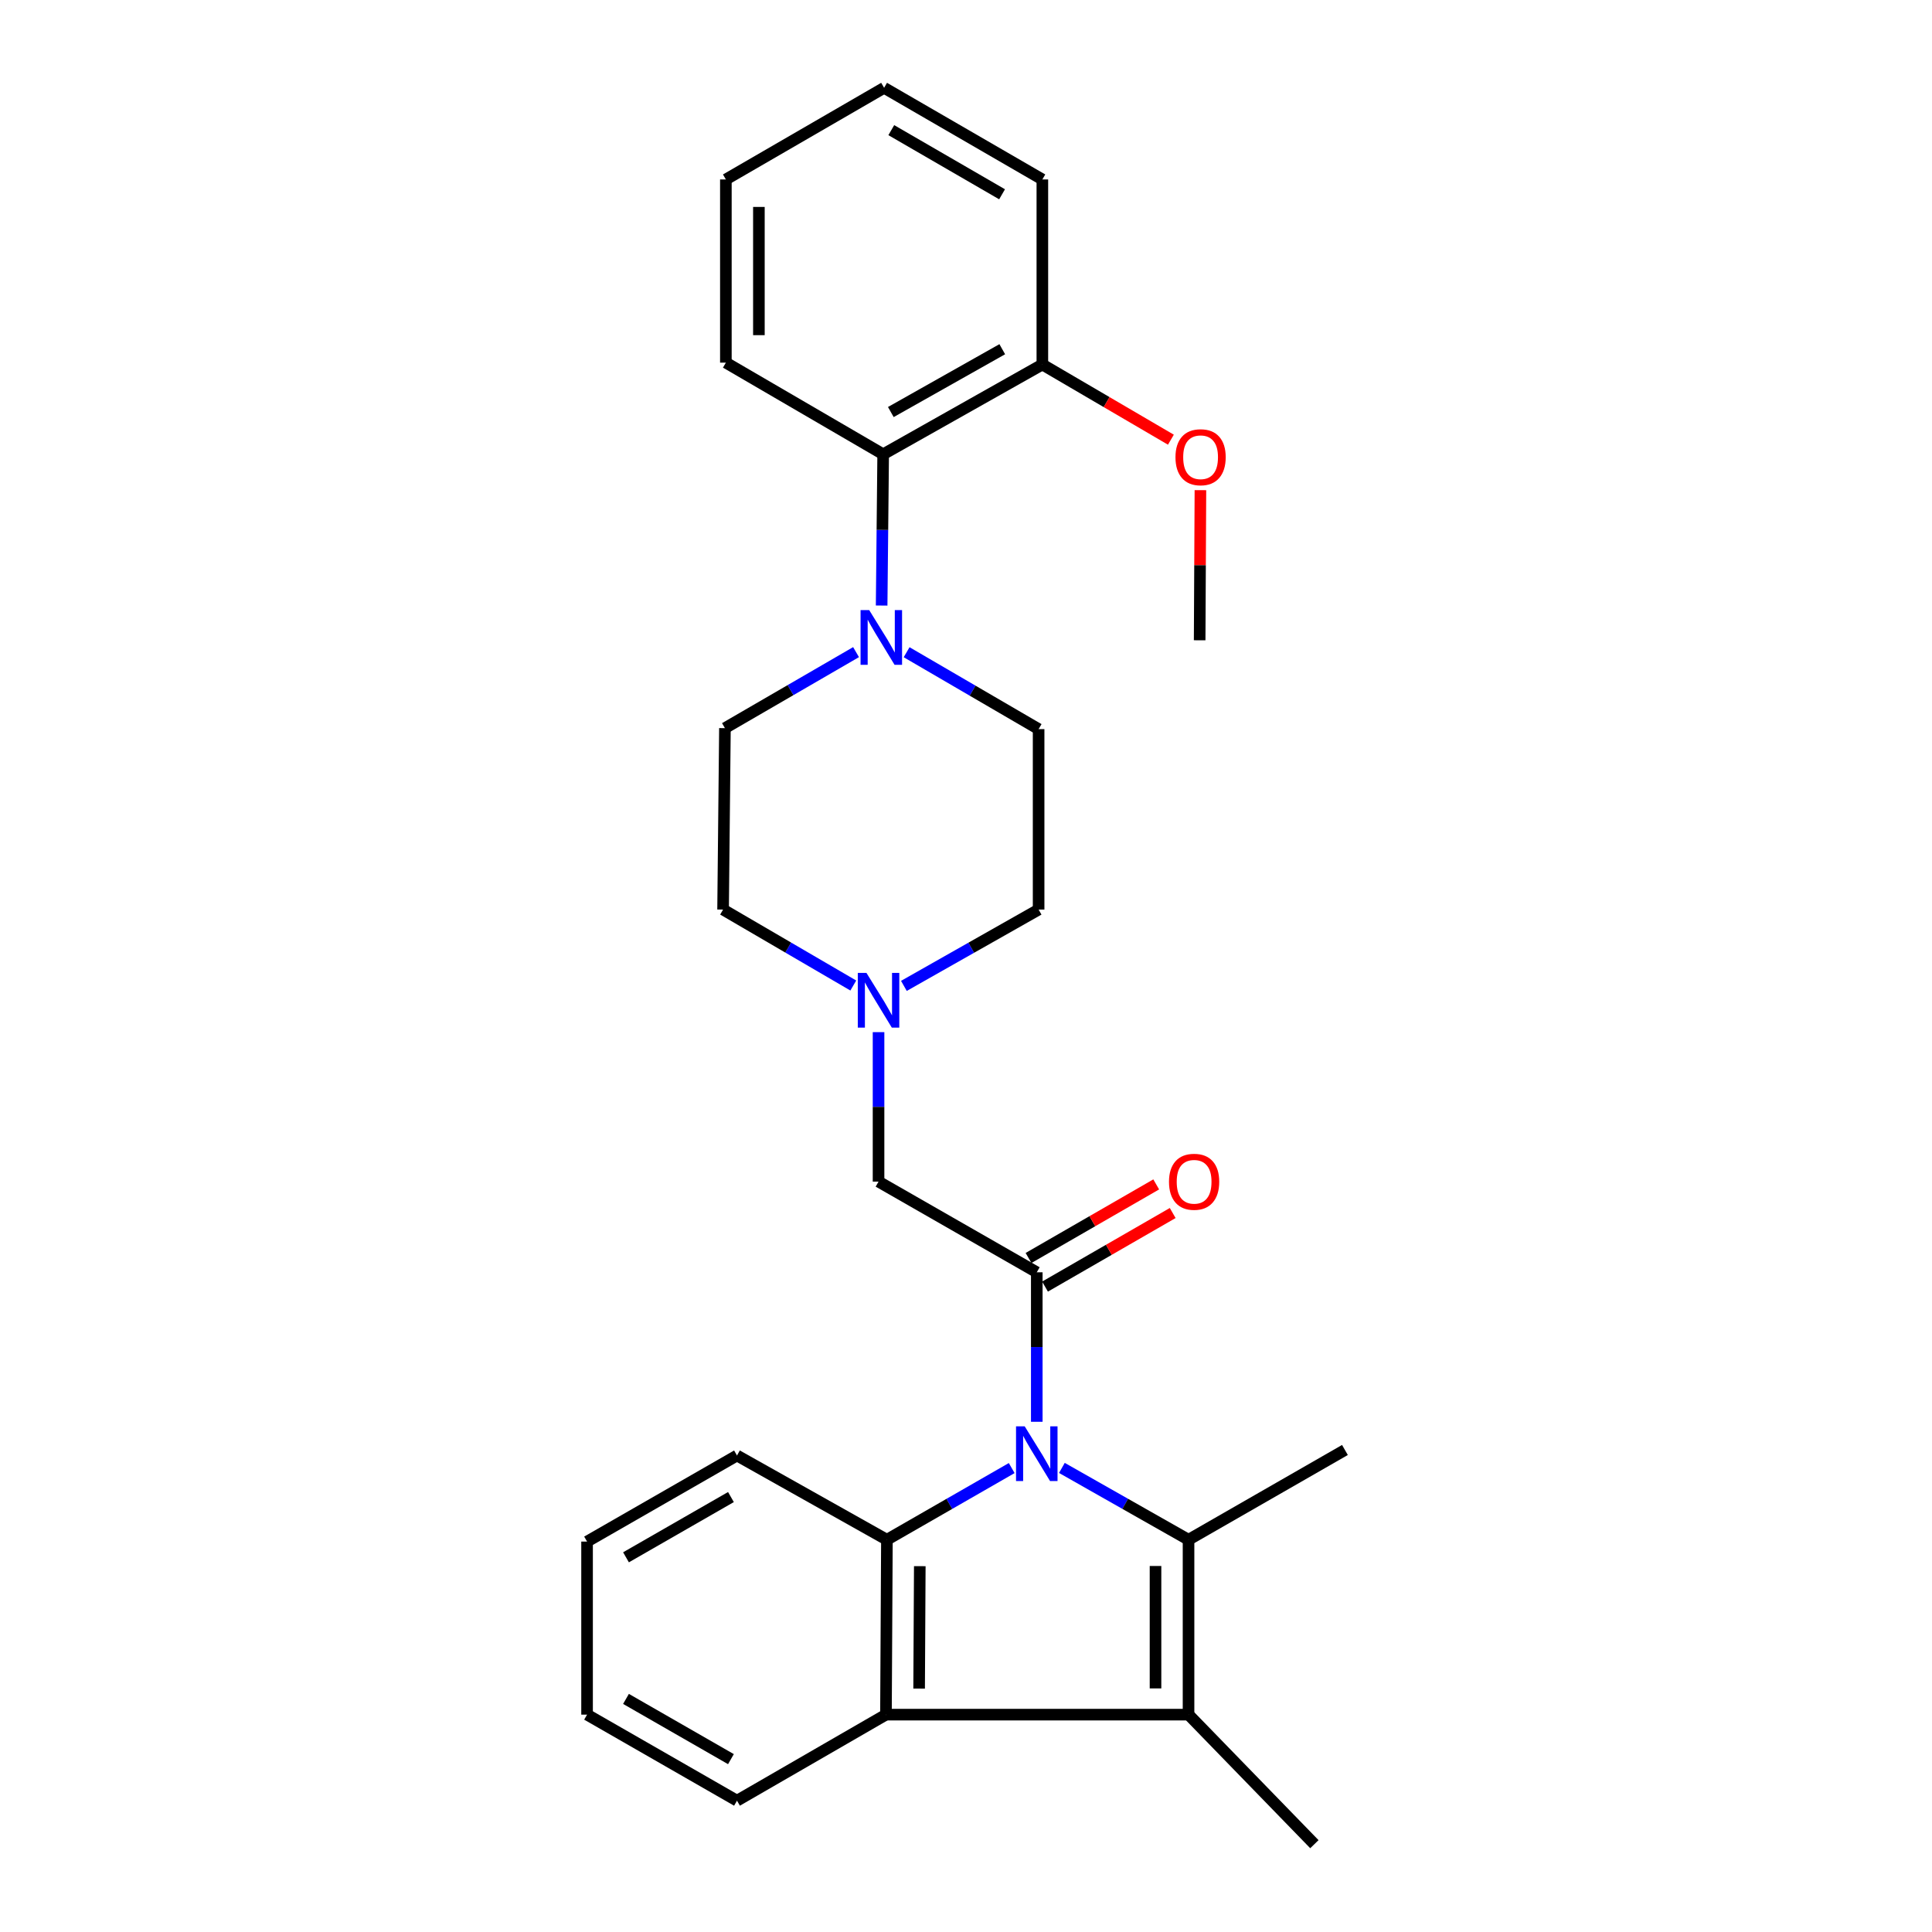 <?xml version='1.0' encoding='iso-8859-1'?>
<svg version='1.1' baseProfile='full'
              xmlns='http://www.w3.org/2000/svg'
                      xmlns:rdkit='http://www.rdkit.org/xml'
                      xmlns:xlink='http://www.w3.org/1999/xlink'
                  xml:space='preserve'
width='1000px' height='1000px' viewBox='0 0 1000 1000'>
<!-- END OF HEADER -->
<rect style='opacity:1.0;fill:#FFFFFF;stroke:none' width='1000' height='1000' x='0' y='0'> </rect>
<path class='bond-0' d='M 549.632,759.79 L 582.408,778.381' style='fill:none;fill-rule:evenodd;stroke:#0000FF;stroke-width:6px;stroke-linecap:butt;stroke-linejoin:miter;stroke-opacity:1' />
<path class='bond-0' d='M 582.408,778.381 L 615.184,796.972' style='fill:none;fill-rule:evenodd;stroke:#000000;stroke-width:6px;stroke-linecap:butt;stroke-linejoin:miter;stroke-opacity:1' />
<path class='bond-2' d='M 536.635,735.911 L 536.635,697.222' style='fill:none;fill-rule:evenodd;stroke:#0000FF;stroke-width:6px;stroke-linecap:butt;stroke-linejoin:miter;stroke-opacity:1' />
<path class='bond-2' d='M 536.635,697.222 L 536.635,658.533' style='fill:none;fill-rule:evenodd;stroke:#000000;stroke-width:6px;stroke-linecap:butt;stroke-linejoin:miter;stroke-opacity:1' />
<path class='bond-3' d='M 523.658,759.871 L 491.361,778.421' style='fill:none;fill-rule:evenodd;stroke:#0000FF;stroke-width:6px;stroke-linecap:butt;stroke-linejoin:miter;stroke-opacity:1' />
<path class='bond-3' d='M 491.361,778.421 L 459.064,796.972' style='fill:none;fill-rule:evenodd;stroke:#000000;stroke-width:6px;stroke-linecap:butt;stroke-linejoin:miter;stroke-opacity:1' />
<path class='bond-1' d='M 615.184,796.972 L 615.184,887.496' style='fill:none;fill-rule:evenodd;stroke:#000000;stroke-width:6px;stroke-linecap:butt;stroke-linejoin:miter;stroke-opacity:1' />
<path class='bond-1' d='M 598.092,810.551 L 598.092,873.917' style='fill:none;fill-rule:evenodd;stroke:#000000;stroke-width:6px;stroke-linecap:butt;stroke-linejoin:miter;stroke-opacity:1' />
<path class='bond-15' d='M 615.184,796.972 L 696.136,750.509' style='fill:none;fill-rule:evenodd;stroke:#000000;stroke-width:6px;stroke-linecap:butt;stroke-linejoin:miter;stroke-opacity:1' />
<path class='bond-16' d='M 615.184,887.496 L 680.325,954.545' style='fill:none;fill-rule:evenodd;stroke:#000000;stroke-width:6px;stroke-linecap:butt;stroke-linejoin:miter;stroke-opacity:1' />
<path class='bond-27' d='M 615.184,887.496 L 458.57,887.496' style='fill:none;fill-rule:evenodd;stroke:#000000;stroke-width:6px;stroke-linecap:butt;stroke-linejoin:miter;stroke-opacity:1' />
<path class='bond-8' d='M 536.635,658.533 L 454.733,611.604' style='fill:none;fill-rule:evenodd;stroke:#000000;stroke-width:6px;stroke-linecap:butt;stroke-linejoin:miter;stroke-opacity:1' />
<path class='bond-9' d='M 540.902,665.937 L 573.945,646.896' style='fill:none;fill-rule:evenodd;stroke:#000000;stroke-width:6px;stroke-linecap:butt;stroke-linejoin:miter;stroke-opacity:1' />
<path class='bond-9' d='M 573.945,646.896 L 606.988,627.854' style='fill:none;fill-rule:evenodd;stroke:#FF0000;stroke-width:6px;stroke-linecap:butt;stroke-linejoin:miter;stroke-opacity:1' />
<path class='bond-9' d='M 532.368,651.128 L 565.411,632.086' style='fill:none;fill-rule:evenodd;stroke:#000000;stroke-width:6px;stroke-linecap:butt;stroke-linejoin:miter;stroke-opacity:1' />
<path class='bond-9' d='M 565.411,632.086 L 598.454,613.045' style='fill:none;fill-rule:evenodd;stroke:#FF0000;stroke-width:6px;stroke-linecap:butt;stroke-linejoin:miter;stroke-opacity:1' />
<path class='bond-4' d='M 459.064,796.972 L 458.57,887.496' style='fill:none;fill-rule:evenodd;stroke:#000000;stroke-width:6px;stroke-linecap:butt;stroke-linejoin:miter;stroke-opacity:1' />
<path class='bond-4' d='M 476.082,810.644 L 475.736,874.01' style='fill:none;fill-rule:evenodd;stroke:#000000;stroke-width:6px;stroke-linecap:butt;stroke-linejoin:miter;stroke-opacity:1' />
<path class='bond-17' d='M 459.064,796.972 L 381.464,753.367' style='fill:none;fill-rule:evenodd;stroke:#000000;stroke-width:6px;stroke-linecap:butt;stroke-linejoin:miter;stroke-opacity:1' />
<path class='bond-18' d='M 458.57,887.496 L 381.464,932.031' style='fill:none;fill-rule:evenodd;stroke:#000000;stroke-width:6px;stroke-linecap:butt;stroke-linejoin:miter;stroke-opacity:1' />
<path class='bond-5' d='M 443.088,337.541 L 409.157,357.214' style='fill:none;fill-rule:evenodd;stroke:#0000FF;stroke-width:6px;stroke-linecap:butt;stroke-linejoin:miter;stroke-opacity:1' />
<path class='bond-5' d='M 409.157,357.214 L 375.225,376.887' style='fill:none;fill-rule:evenodd;stroke:#000000;stroke-width:6px;stroke-linecap:butt;stroke-linejoin:miter;stroke-opacity:1' />
<path class='bond-7' d='M 456.335,313.428 L 456.73,274.281' style='fill:none;fill-rule:evenodd;stroke:#0000FF;stroke-width:6px;stroke-linecap:butt;stroke-linejoin:miter;stroke-opacity:1' />
<path class='bond-7' d='M 456.73,274.281 L 457.126,235.133' style='fill:none;fill-rule:evenodd;stroke:#000000;stroke-width:6px;stroke-linecap:butt;stroke-linejoin:miter;stroke-opacity:1' />
<path class='bond-29' d='M 469.263,337.588 L 503.424,357.489' style='fill:none;fill-rule:evenodd;stroke:#0000FF;stroke-width:6px;stroke-linecap:butt;stroke-linejoin:miter;stroke-opacity:1' />
<path class='bond-29' d='M 503.424,357.489 L 537.584,377.39' style='fill:none;fill-rule:evenodd;stroke:#000000;stroke-width:6px;stroke-linecap:butt;stroke-linejoin:miter;stroke-opacity:1' />
<path class='bond-6' d='M 454.733,534.236 L 454.733,572.92' style='fill:none;fill-rule:evenodd;stroke:#0000FF;stroke-width:6px;stroke-linecap:butt;stroke-linejoin:miter;stroke-opacity:1' />
<path class='bond-6' d='M 454.733,572.92 L 454.733,611.604' style='fill:none;fill-rule:evenodd;stroke:#000000;stroke-width:6px;stroke-linecap:butt;stroke-linejoin:miter;stroke-opacity:1' />
<path class='bond-13' d='M 467.854,510.295 L 502.719,490.543' style='fill:none;fill-rule:evenodd;stroke:#0000FF;stroke-width:6px;stroke-linecap:butt;stroke-linejoin:miter;stroke-opacity:1' />
<path class='bond-13' d='M 502.719,490.543 L 537.584,470.791' style='fill:none;fill-rule:evenodd;stroke:#000000;stroke-width:6px;stroke-linecap:butt;stroke-linejoin:miter;stroke-opacity:1' />
<path class='bond-14' d='M 441.665,510.105 L 407.965,490.448' style='fill:none;fill-rule:evenodd;stroke:#0000FF;stroke-width:6px;stroke-linecap:butt;stroke-linejoin:miter;stroke-opacity:1' />
<path class='bond-14' d='M 407.965,490.448 L 374.266,470.791' style='fill:none;fill-rule:evenodd;stroke:#000000;stroke-width:6px;stroke-linecap:butt;stroke-linejoin:miter;stroke-opacity:1' />
<path class='bond-12' d='M 457.126,235.133 L 539.522,188.67' style='fill:none;fill-rule:evenodd;stroke:#000000;stroke-width:6px;stroke-linecap:butt;stroke-linejoin:miter;stroke-opacity:1' />
<path class='bond-12' d='M 461.09,213.275 L 518.767,180.751' style='fill:none;fill-rule:evenodd;stroke:#000000;stroke-width:6px;stroke-linecap:butt;stroke-linejoin:miter;stroke-opacity:1' />
<path class='bond-20' d='M 457.126,235.133 L 375.709,187.702' style='fill:none;fill-rule:evenodd;stroke:#000000;stroke-width:6px;stroke-linecap:butt;stroke-linejoin:miter;stroke-opacity:1' />
<path class='bond-10' d='M 375.225,376.887 L 374.266,470.791' style='fill:none;fill-rule:evenodd;stroke:#000000;stroke-width:6px;stroke-linecap:butt;stroke-linejoin:miter;stroke-opacity:1' />
<path class='bond-11' d='M 537.584,377.39 L 537.584,470.791' style='fill:none;fill-rule:evenodd;stroke:#000000;stroke-width:6px;stroke-linecap:butt;stroke-linejoin:miter;stroke-opacity:1' />
<path class='bond-19' d='M 539.522,188.67 L 572.786,208.128' style='fill:none;fill-rule:evenodd;stroke:#000000;stroke-width:6px;stroke-linecap:butt;stroke-linejoin:miter;stroke-opacity:1' />
<path class='bond-19' d='M 572.786,208.128 L 606.051,227.585' style='fill:none;fill-rule:evenodd;stroke:#FF0000;stroke-width:6px;stroke-linecap:butt;stroke-linejoin:miter;stroke-opacity:1' />
<path class='bond-21' d='M 539.522,188.67 L 539.522,92.886' style='fill:none;fill-rule:evenodd;stroke:#000000;stroke-width:6px;stroke-linecap:butt;stroke-linejoin:miter;stroke-opacity:1' />
<path class='bond-23' d='M 381.464,753.367 L 303.864,797.922' style='fill:none;fill-rule:evenodd;stroke:#000000;stroke-width:6px;stroke-linecap:butt;stroke-linejoin:miter;stroke-opacity:1' />
<path class='bond-23' d='M 378.335,774.873 L 324.015,806.061' style='fill:none;fill-rule:evenodd;stroke:#000000;stroke-width:6px;stroke-linecap:butt;stroke-linejoin:miter;stroke-opacity:1' />
<path class='bond-28' d='M 381.464,932.031 L 303.864,887.496' style='fill:none;fill-rule:evenodd;stroke:#000000;stroke-width:6px;stroke-linecap:butt;stroke-linejoin:miter;stroke-opacity:1' />
<path class='bond-28' d='M 378.332,910.526 L 324.012,879.351' style='fill:none;fill-rule:evenodd;stroke:#000000;stroke-width:6px;stroke-linecap:butt;stroke-linejoin:miter;stroke-opacity:1' />
<path class='bond-22' d='M 621.335,253.708 L 621.137,292.56' style='fill:none;fill-rule:evenodd;stroke:#FF0000;stroke-width:6px;stroke-linecap:butt;stroke-linejoin:miter;stroke-opacity:1' />
<path class='bond-22' d='M 621.137,292.56 L 620.939,331.411' style='fill:none;fill-rule:evenodd;stroke:#000000;stroke-width:6px;stroke-linecap:butt;stroke-linejoin:miter;stroke-opacity:1' />
<path class='bond-25' d='M 375.709,187.702 L 375.709,92.886' style='fill:none;fill-rule:evenodd;stroke:#000000;stroke-width:6px;stroke-linecap:butt;stroke-linejoin:miter;stroke-opacity:1' />
<path class='bond-25' d='M 392.802,173.479 L 392.802,107.108' style='fill:none;fill-rule:evenodd;stroke:#000000;stroke-width:6px;stroke-linecap:butt;stroke-linejoin:miter;stroke-opacity:1' />
<path class='bond-30' d='M 539.522,92.886 L 457.611,45.455' style='fill:none;fill-rule:evenodd;stroke:#000000;stroke-width:6px;stroke-linecap:butt;stroke-linejoin:miter;stroke-opacity:1' />
<path class='bond-30' d='M 518.67,100.563 L 461.332,67.361' style='fill:none;fill-rule:evenodd;stroke:#000000;stroke-width:6px;stroke-linecap:butt;stroke-linejoin:miter;stroke-opacity:1' />
<path class='bond-24' d='M 303.864,797.922 L 303.864,887.496' style='fill:none;fill-rule:evenodd;stroke:#000000;stroke-width:6px;stroke-linecap:butt;stroke-linejoin:miter;stroke-opacity:1' />
<path class='bond-26' d='M 375.709,92.886 L 457.611,45.455' style='fill:none;fill-rule:evenodd;stroke:#000000;stroke-width:6px;stroke-linecap:butt;stroke-linejoin:miter;stroke-opacity:1' />
<path  class='atom-0' d='M 530.375 738.258
L 539.655 753.258
Q 540.575 754.738, 542.055 757.418
Q 543.535 760.098, 543.615 760.258
L 543.615 738.258
L 547.375 738.258
L 547.375 766.578
L 543.495 766.578
L 533.535 750.178
Q 532.375 748.258, 531.135 746.058
Q 529.935 743.858, 529.575 743.178
L 529.575 766.578
L 525.895 766.578
L 525.895 738.258
L 530.375 738.258
' fill='#0000FF'/>
<path  class='atom-6' d='M 449.907 315.799
L 459.187 330.799
Q 460.107 332.279, 461.587 334.959
Q 463.067 337.639, 463.147 337.799
L 463.147 315.799
L 466.907 315.799
L 466.907 344.119
L 463.027 344.119
L 453.067 327.719
Q 451.907 325.799, 450.667 323.599
Q 449.467 321.399, 449.107 320.719
L 449.107 344.119
L 445.427 344.119
L 445.427 315.799
L 449.907 315.799
' fill='#0000FF'/>
<path  class='atom-7' d='M 448.473 503.569
L 457.753 518.569
Q 458.673 520.049, 460.153 522.729
Q 461.633 525.409, 461.713 525.569
L 461.713 503.569
L 465.473 503.569
L 465.473 531.889
L 461.593 531.889
L 451.633 515.489
Q 450.473 513.569, 449.233 511.369
Q 448.033 509.169, 447.673 508.489
L 447.673 531.889
L 443.993 531.889
L 443.993 503.569
L 448.473 503.569
' fill='#0000FF'/>
<path  class='atom-10' d='M 605.071 611.684
Q 605.071 604.884, 608.431 601.084
Q 611.791 597.284, 618.071 597.284
Q 624.351 597.284, 627.711 601.084
Q 631.071 604.884, 631.071 611.684
Q 631.071 618.564, 627.671 622.484
Q 624.271 626.364, 618.071 626.364
Q 611.831 626.364, 608.431 622.484
Q 605.071 618.604, 605.071 611.684
M 618.071 623.164
Q 622.391 623.164, 624.711 620.284
Q 627.071 617.364, 627.071 611.684
Q 627.071 606.124, 624.711 603.324
Q 622.391 600.484, 618.071 600.484
Q 613.751 600.484, 611.391 603.284
Q 609.071 606.084, 609.071 611.684
Q 609.071 617.404, 611.391 620.284
Q 613.751 623.164, 618.071 623.164
' fill='#FF0000'/>
<path  class='atom-20' d='M 608.423 236.657
Q 608.423 229.857, 611.783 226.057
Q 615.143 222.257, 621.423 222.257
Q 627.703 222.257, 631.063 226.057
Q 634.423 229.857, 634.423 236.657
Q 634.423 243.537, 631.023 247.457
Q 627.623 251.337, 621.423 251.337
Q 615.183 251.337, 611.783 247.457
Q 608.423 243.577, 608.423 236.657
M 621.423 248.137
Q 625.743 248.137, 628.063 245.257
Q 630.423 242.337, 630.423 236.657
Q 630.423 231.097, 628.063 228.297
Q 625.743 225.457, 621.423 225.457
Q 617.103 225.457, 614.743 228.257
Q 612.423 231.057, 612.423 236.657
Q 612.423 242.377, 614.743 245.257
Q 617.103 248.137, 621.423 248.137
' fill='#FF0000'/>
</svg>
